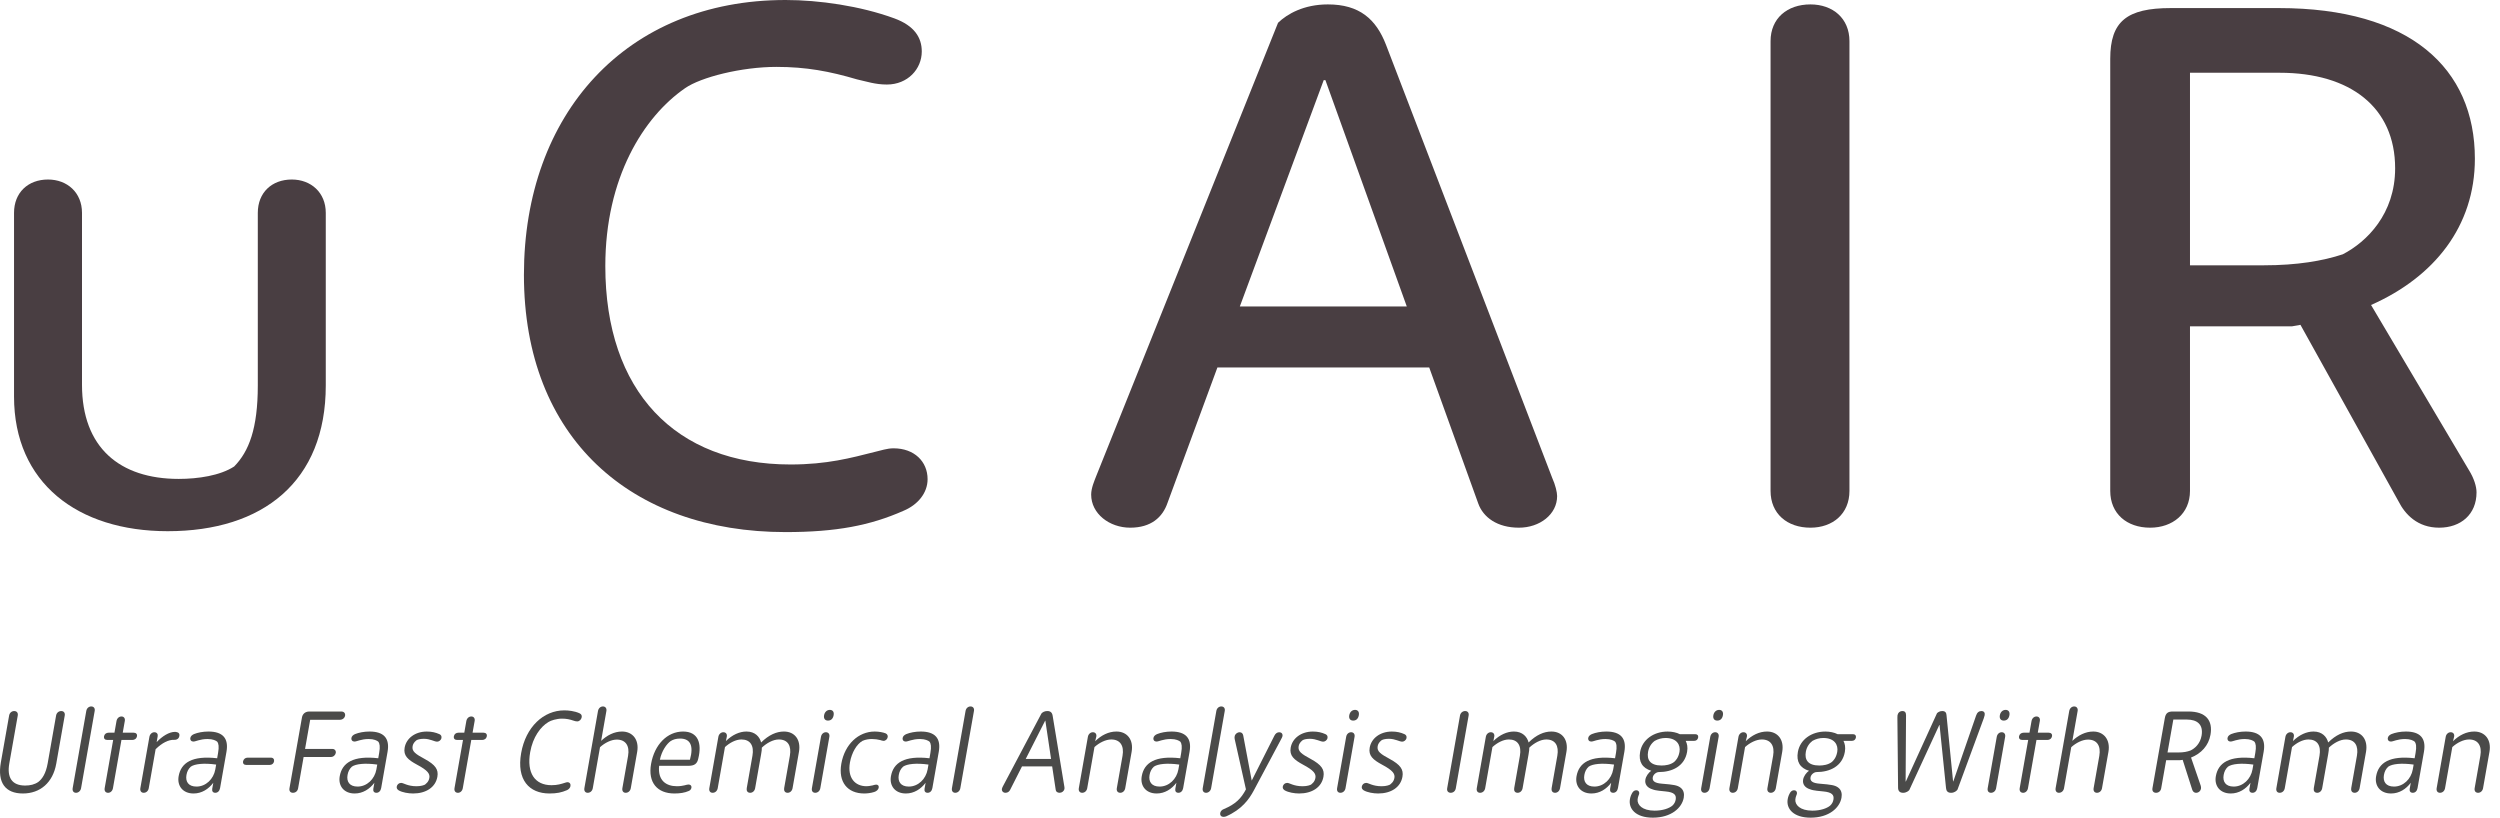 <?xml version="1.0" encoding="UTF-8" standalone="no"?>
<!DOCTYPE svg PUBLIC "-//W3C//DTD SVG 1.1//EN" "http://www.w3.org/Graphics/SVG/1.1/DTD/svg11.dtd">
<svg width="100%" height="100%" viewBox="0 0 165 54" version="1.1" xmlns="http://www.w3.org/2000/svg" xmlns:xlink="http://www.w3.org/1999/xlink" xml:space="preserve" xmlns:serif="http://www.serif.com/" style="fill-rule:evenodd;clip-rule:evenodd;stroke-linejoin:round;stroke-miterlimit:2;">
    <g transform="matrix(1,0,0,1,-2076.7,-196.264)">
        <g transform="matrix(1,0,0,1,2009.06,0)">
            <g transform="matrix(1,0,0,1,69.151,243.193)">
                <path d="M0,5.441C-1.163,5.441 -1.691,4.727 -1.456,3.397L-0.909,0.296C-0.877,0.114 -0.735,0 -0.576,0C-0.408,0 -0.307,0.114 -0.339,0.296L-0.897,3.458C-1.062,4.392 -0.72,4.917 0.153,4.917C0.48,4.917 0.773,4.848 1.015,4.681C1.28,4.476 1.516,4.126 1.636,3.45L2.191,0.296C2.223,0.114 2.366,0 2.532,0C2.692,0 2.794,0.114 2.762,0.296L2.202,3.473C1.98,4.727 1.14,5.441 0,5.441" style="fill:rgb(74,74,73);fill-rule:nonzero;"/>
            </g>
        </g>
        <g transform="matrix(1,0,0,1,2009.06,0)">
            <g transform="matrix(1,0,0,1,72.656,242.889)">
                <path d="M0,5.699C-0.16,5.699 -0.252,5.577 -0.22,5.395L0.679,0.296C0.711,0.113 0.852,0 1.005,0C1.164,0 1.266,0.113 1.234,0.296L0.335,5.395C0.302,5.577 0.159,5.699 0,5.699" style="fill:rgb(74,74,73);fill-rule:nonzero;"/>
            </g>
        </g>
        <g transform="matrix(1,0,0,1,2009.06,0)">
            <g transform="matrix(1,0,0,1,76.681,247.29)">
                <path d="M0,-2.44C-0.029,-2.273 -0.158,-2.189 -0.303,-2.189L-1.025,-2.189L-1.586,0.994C-1.618,1.177 -1.753,1.299 -1.905,1.299C-2.073,1.299 -2.165,1.177 -2.133,0.994L-1.572,-2.189L-1.959,-2.189C-2.119,-2.189 -2.201,-2.281 -2.174,-2.433C-2.149,-2.577 -2.027,-2.668 -1.875,-2.668L-1.487,-2.668L-1.352,-3.436C-1.32,-3.618 -1.184,-3.739 -1.025,-3.739C-0.865,-3.739 -0.772,-3.618 -0.803,-3.443L-0.94,-2.668L-0.218,-2.668C-0.066,-2.668 0.024,-2.577 0,-2.44" style="fill:rgb(74,74,73);fill-rule:nonzero;"/>
            </g>
        </g>
        <g transform="matrix(1,0,0,1,2009.06,0)">
            <g transform="matrix(1,0,0,1,79.138,248.063)">
                <path d="M0,-2.97C-0.37,-2.986 -0.795,-2.773 -1.226,-2.355L-1.68,0.221C-1.712,0.404 -1.847,0.525 -2.014,0.525C-2.174,0.525 -2.267,0.404 -2.235,0.221L-1.637,-3.168C-1.605,-3.35 -1.462,-3.472 -1.31,-3.472C-1.135,-3.472 -1.068,-3.336 -1.09,-3.214L-1.159,-2.819C-0.786,-3.214 -0.333,-3.495 0.047,-3.495C0.062,-3.495 0.13,-3.495 0.195,-3.472C0.319,-3.442 0.363,-3.35 0.341,-3.221C0.314,-3.07 0.196,-2.963 0,-2.97" style="fill:rgb(74,74,73);fill-rule:nonzero;"/>
            </g>
        </g>
        <g transform="matrix(1,0,0,1,2009.06,0)">
            <g transform="matrix(1,0,0,1,80.609,245.001)">
                <path d="M0,3.177C0.615,3.177 1.128,2.683 1.241,2.045L1.297,1.725C0.489,1.612 -0.116,1.68 -0.376,1.862C-0.54,2.014 -0.624,2.189 -0.663,2.41C-0.739,2.843 -0.54,3.177 0,3.177M1.242,3.587C1.083,3.587 1.01,3.481 1.038,3.321L1.108,2.926C0.8,3.336 0.353,3.633 -0.195,3.633C-0.909,3.633 -1.29,3.124 -1.179,2.493C-1.023,1.604 -0.291,1.118 1.363,1.308L1.424,0.958C1.498,0.54 1.459,0.335 1.366,0.213C1.287,0.145 1.086,0.038 0.736,0.038C0.227,0.038 -0.047,0.206 -0.206,0.206C-0.343,0.206 -0.431,0.107 -0.406,-0.037C-0.386,-0.151 -0.288,-0.235 -0.165,-0.288C0.081,-0.387 0.428,-0.456 0.785,-0.456C1.727,-0.456 2.136,-0.015 1.978,0.882L1.556,3.276C1.522,3.466 1.402,3.587 1.242,3.587" style="fill:rgb(74,74,73);fill-rule:nonzero;"/>
            </g>
        </g>
        <g transform="matrix(1,0,0,1,2009.06,0)">
            <g transform="matrix(1,0,0,1,85.443,246.27)">
                <path d="M0,0.479L-1.558,0.479C-1.702,0.479 -1.785,0.388 -1.76,0.243C-1.735,0.106 -1.618,0 -1.474,0L0.084,0C0.229,0 0.309,0.106 0.285,0.243C0.259,0.388 0.144,0.479 0,0.479" style="fill:rgb(74,74,73);fill-rule:nonzero;"/>
            </g>
        </g>
        <g transform="matrix(1,0,0,1,2009.06,0)">
            <g transform="matrix(1,0,0,1,90.066,248.041)">
                <path d="M0,-4.271L-1.954,-4.271L-2.292,-2.348L-0.491,-2.348C-0.324,-2.348 -0.241,-2.219 -0.265,-2.082C-0.289,-1.945 -0.418,-1.816 -0.585,-1.816L-2.387,-1.816L-2.751,0.251C-2.784,0.441 -2.924,0.547 -3.092,0.547C-3.251,0.547 -3.354,0.441 -3.321,0.251L-2.497,-4.423C-2.46,-4.628 -2.313,-4.818 -2.001,-4.818L0.097,-4.818C0.302,-4.818 0.375,-4.674 0.351,-4.537C0.327,-4.4 0.197,-4.271 0,-4.271" style="fill:rgb(74,74,73);fill-rule:nonzero;"/>
            </g>
        </g>
        <g transform="matrix(1,0,0,1,2009.06,0)">
            <g transform="matrix(1,0,0,1,91.241,245.001)">
                <path d="M0,3.177C0.615,3.177 1.128,2.683 1.241,2.045L1.297,1.725C0.489,1.612 -0.116,1.68 -0.376,1.862C-0.54,2.014 -0.624,2.189 -0.663,2.41C-0.739,2.843 -0.54,3.177 0,3.177M1.242,3.587C1.083,3.587 1.01,3.481 1.039,3.321L1.108,2.926C0.8,3.336 0.353,3.633 -0.194,3.633C-0.909,3.633 -1.29,3.124 -1.179,2.493C-1.022,1.604 -0.291,1.118 1.363,1.308L1.424,0.958C1.498,0.54 1.459,0.335 1.366,0.213C1.287,0.145 1.086,0.038 0.736,0.038C0.227,0.038 -0.046,0.206 -0.206,0.206C-0.343,0.206 -0.431,0.107 -0.406,-0.037C-0.386,-0.151 -0.288,-0.235 -0.165,-0.288C0.081,-0.387 0.428,-0.456 0.785,-0.456C1.728,-0.456 2.136,-0.015 1.978,0.882L1.556,3.276C1.522,3.466 1.402,3.587 1.242,3.587" style="fill:rgb(74,74,73);fill-rule:nonzero;"/>
            </g>
        </g>
        <g transform="matrix(1,0,0,1,2009.06,0)">
            <g transform="matrix(1,0,0,1,94.907,244.546)">
                <path d="M0,4.088C-0.319,4.088 -0.71,4.02 -0.952,3.883C-1.04,3.822 -1.104,3.754 -1.082,3.632C-1.058,3.495 -0.941,3.389 -0.789,3.389C-0.637,3.389 -0.364,3.61 0.221,3.61C0.548,3.61 0.714,3.533 0.78,3.503C0.843,3.442 1.022,3.336 1.07,3.062C1.117,2.796 0.975,2.568 0.259,2.188C-0.345,1.861 -0.655,1.596 -0.561,1.064C-0.451,0.44 0.136,0 0.903,0C1.23,0 1.485,0.061 1.739,0.174C1.837,0.22 1.89,0.304 1.869,0.425C1.843,0.57 1.705,0.668 1.583,0.668C1.401,0.668 1.122,0.479 0.712,0.479C0.515,0.479 0.35,0.509 0.242,0.562C0.18,0.615 0.008,0.721 -0.036,0.972C-0.096,1.314 0.169,1.489 0.759,1.808C1.466,2.195 1.686,2.5 1.6,2.986C1.477,3.685 0.843,4.088 0,4.088" style="fill:rgb(74,74,73);fill-rule:nonzero;"/>
            </g>
        </g>
        <g transform="matrix(1,0,0,1,2009.06,0)">
            <g transform="matrix(1,0,0,1,99.77,247.29)">
                <path d="M0,-2.44C-0.029,-2.273 -0.158,-2.189 -0.303,-2.189L-1.025,-2.189L-1.586,0.994C-1.618,1.177 -1.753,1.299 -1.905,1.299C-2.073,1.299 -2.165,1.177 -2.133,0.994L-1.572,-2.189L-1.959,-2.189C-2.119,-2.189 -2.201,-2.281 -2.174,-2.433C-2.149,-2.577 -2.027,-2.668 -1.875,-2.668L-1.487,-2.668L-1.352,-3.436C-1.32,-3.618 -1.184,-3.739 -1.025,-3.739C-0.865,-3.739 -0.772,-3.618 -0.803,-3.443L-0.94,-2.668L-0.218,-2.668C-0.066,-2.668 0.024,-2.577 0,-2.44" style="fill:rgb(74,74,73);fill-rule:nonzero;"/>
            </g>
        </g>
        <g transform="matrix(1,0,0,1,2009.06,0)">
            <g transform="matrix(1,0,0,1,105.062,243.368)">
                <path d="M0,5.046C-0.354,5.198 -0.669,5.266 -1.156,5.266C-2.501,5.266 -3.337,4.362 -3.026,2.599C-2.724,0.881 -1.556,-0.22 -0.173,-0.22C0.1,-0.22 0.503,-0.175 0.819,-0.031C0.953,0.03 0.99,0.121 0.97,0.236C0.944,0.38 0.823,0.509 0.671,0.509C0.58,0.509 0.523,0.486 0.443,0.463C0.178,0.372 -0.042,0.326 -0.331,0.326C-0.688,0.326 -1.066,0.448 -1.22,0.547C-1.738,0.851 -2.253,1.535 -2.43,2.538C-2.673,3.914 -2.124,4.719 -1.021,4.719C-0.626,4.719 -0.376,4.635 -0.134,4.559C-0.079,4.544 -0.029,4.521 0.024,4.521C0.176,4.521 0.255,4.635 0.229,4.779C0.21,4.894 0.116,4.993 0,5.046" style="fill:rgb(74,74,73);fill-rule:nonzero;"/>
            </g>
        </g>
        <g transform="matrix(1,0,0,1,2009.06,0)">
            <g transform="matrix(1,0,0,1,108.937,242.889)">
                <path d="M0,5.699C-0.167,5.699 -0.251,5.57 -0.22,5.395L0.155,3.267C0.273,2.598 -0.004,2.188 -0.59,2.188C-0.962,2.188 -1.388,2.409 -1.696,2.69L-2.173,5.395C-2.205,5.577 -2.34,5.699 -2.508,5.699C-2.668,5.699 -2.76,5.577 -2.728,5.395L-1.83,0.303C-1.798,0.121 -1.663,0 -1.503,0C-1.351,0 -1.242,0.113 -1.275,0.303L-1.622,2.272C-1.239,1.907 -0.761,1.656 -0.244,1.656C0.455,1.656 0.899,2.196 0.757,3.001L0.335,5.395C0.303,5.577 0.167,5.699 0,5.699" style="fill:rgb(74,74,73);fill-rule:nonzero;"/>
            </g>
        </g>
        <g transform="matrix(1,0,0,1,2009.06,0)">
            <g transform="matrix(1,0,0,1,113.175,246.772)">
                <path d="M0,-0.365C0.265,-1.307 0.019,-1.763 -0.65,-1.763C-0.901,-1.763 -1.109,-1.703 -1.273,-1.596C-1.533,-1.414 -1.865,-0.95 -1.983,-0.365L0,-0.365ZM-0.132,0.037L-2.032,0.037C-2.134,1.003 -1.57,1.383 -0.863,1.383C-0.422,1.383 -0.228,1.269 -0.098,1.269C0.046,1.269 0.121,1.36 0.1,1.482C0.08,1.596 0,1.664 -0.074,1.695C-0.346,1.816 -0.666,1.862 -1.024,1.862C-2.148,1.862 -2.783,1.147 -2.564,-0.091C-2.339,-1.368 -1.495,-2.227 -0.454,-2.227C0.549,-2.227 0.791,-1.444 0.558,-0.471C0.483,-0.084 0.293,0.037 -0.132,0.037" style="fill:rgb(74,74,73);fill-rule:nonzero;"/>
            </g>
        </g>
        <g transform="matrix(1,0,0,1,2009.06,0)">
            <g transform="matrix(1,0,0,1,119.622,244.545)">
                <path d="M0,4.043C-0.189,4.043 -0.255,3.891 -0.228,3.739L0.149,1.604C0.267,0.935 0.013,0.524 -0.58,0.524C-0.96,0.524 -1.391,0.767 -1.701,1.064C-1.693,1.148 -1.714,1.307 -1.749,1.505L-2.143,3.739C-2.174,3.921 -2.31,4.043 -2.469,4.043C-2.652,4.043 -2.727,3.906 -2.697,3.739L-2.321,1.604C-2.201,0.927 -2.465,0.524 -3.05,0.524C-3.422,0.524 -3.826,0.745 -4.134,1.026L-4.612,3.739C-4.645,3.921 -4.78,4.043 -4.947,4.043C-5.114,4.043 -5.199,3.921 -5.167,3.739L-4.57,0.35C-4.538,0.167 -4.395,0.046 -4.243,0.046C-4.075,0.046 -3.983,0.167 -4.012,0.334L-4.072,0.63C-3.649,0.213 -3.17,0 -2.714,0C-2.144,0 -1.842,0.35 -1.748,0.722C-1.241,0.221 -0.731,0 -0.244,0C0.477,0 0.89,0.548 0.749,1.345L0.327,3.739C0.295,3.921 0.16,4.043 0,4.043" style="fill:rgb(74,74,73);fill-rule:nonzero;"/>
            </g>
        </g>
        <g transform="matrix(1,0,0,1,2009.06,0)">
            <g transform="matrix(1,0,0,1,122.286,247.881)">
                <path d="M0,-4.058C-0.189,-4.058 -0.296,-4.187 -0.257,-4.408C-0.218,-4.628 -0.065,-4.765 0.125,-4.765C0.308,-4.765 0.413,-4.635 0.374,-4.415C0.333,-4.18 0.198,-4.058 0,-4.058M-0.462,-2.986C-0.43,-3.169 -0.295,-3.29 -0.136,-3.29C0.024,-3.29 0.125,-3.169 0.092,-2.986L-0.505,0.403C-0.539,0.593 -0.68,0.707 -0.84,0.707C-0.999,0.707 -1.094,0.593 -1.06,0.403L-0.462,-2.986Z" style="fill:rgb(74,74,73);fill-rule:nonzero;"/>
            </g>
        </g>
        <g transform="matrix(1,0,0,1,2009.06,0)">
            <g transform="matrix(1,0,0,1,125.339,244.644)">
                <path d="M0,3.891C-0.234,3.967 -0.496,3.99 -0.656,3.99C-1.765,3.99 -2.385,3.237 -2.171,2.021C-1.946,0.745 -1.044,-0.099 0.035,-0.099C0.323,-0.099 0.609,-0.038 0.757,0.023C0.87,0.076 0.905,0.182 0.89,0.266C0.866,0.403 0.755,0.517 0.61,0.517C0.542,0.517 0.478,0.486 0.391,0.463C0.247,0.425 0.039,0.395 -0.151,0.395C-0.341,0.395 -0.574,0.425 -0.773,0.517C-1.143,0.722 -1.483,1.269 -1.603,1.945C-1.78,2.956 -1.27,3.511 -0.511,3.511C-0.427,3.511 -0.28,3.496 -0.113,3.458C-0.05,3.443 0.055,3.404 0.124,3.404C0.23,3.404 0.319,3.465 0.293,3.61C0.267,3.754 0.137,3.846 0,3.891" style="fill:rgb(74,74,73);fill-rule:nonzero;"/>
            </g>
        </g>
        <g transform="matrix(1,0,0,1,2009.06,0)">
            <g transform="matrix(1,0,0,1,127.622,245.001)">
                <path d="M0,3.177C0.615,3.177 1.128,2.683 1.241,2.045L1.297,1.725C0.489,1.612 -0.116,1.68 -0.377,1.862C-0.54,2.014 -0.624,2.189 -0.663,2.41C-0.739,2.843 -0.54,3.177 0,3.177M1.242,3.587C1.083,3.587 1.01,3.481 1.038,3.321L1.108,2.926C0.8,3.336 0.352,3.633 -0.195,3.633C-0.909,3.633 -1.291,3.124 -1.179,2.493C-1.023,1.604 -0.291,1.118 1.363,1.308L1.424,0.958C1.498,0.54 1.459,0.335 1.366,0.213C1.286,0.145 1.085,0.038 0.736,0.038C0.227,0.038 -0.047,0.206 -0.206,0.206C-0.343,0.206 -0.432,0.107 -0.406,-0.037C-0.386,-0.151 -0.288,-0.235 -0.165,-0.288C0.081,-0.387 0.427,-0.456 0.785,-0.456C1.727,-0.456 2.136,-0.015 1.977,0.882L1.555,3.276C1.522,3.466 1.402,3.587 1.242,3.587" style="fill:rgb(74,74,73);fill-rule:nonzero;"/>
            </g>
        </g>
        <g transform="matrix(1,0,0,1,2009.06,0)">
            <g transform="matrix(1,0,0,1,130.688,242.889)">
                <path d="M0,5.699C-0.16,5.699 -0.252,5.577 -0.22,5.395L0.679,0.296C0.711,0.113 0.853,0 1.005,0C1.164,0 1.266,0.113 1.234,0.296L0.334,5.395C0.303,5.577 0.159,5.699 0,5.699" style="fill:rgb(74,74,73);fill-rule:nonzero;"/>
            </g>
        </g>
        <g transform="matrix(1,0,0,1,2009.06,0)">
            <g transform="matrix(1,0,0,1,136.619,247.949)">
                <path d="M0,-4.118L-1.281,-1.595L0.391,-1.595L0.015,-4.118L0,-4.118ZM-2.784,0.206L-0.242,-4.597C-0.167,-4.681 -0.032,-4.757 0.143,-4.757C0.356,-4.757 0.466,-4.65 0.497,-4.438L1.269,0.236C1.282,0.29 1.279,0.35 1.274,0.381C1.247,0.533 1.107,0.639 0.955,0.639C0.803,0.639 0.711,0.556 0.699,0.449L0.464,-1.101L-1.528,-1.101L-2.309,0.442C-2.367,0.556 -2.465,0.639 -2.617,0.639C-2.769,0.639 -2.879,0.525 -2.852,0.373C-2.842,0.32 -2.807,0.251 -2.784,0.206" style="fill:rgb(74,74,73);fill-rule:nonzero;"/>
            </g>
        </g>
        <g transform="matrix(1,0,0,1,2009.06,0)">
            <g transform="matrix(1,0,0,1,141.578,244.545)">
                <path d="M0,4.043C-0.175,4.043 -0.259,3.914 -0.228,3.739L0.149,1.604C0.267,0.935 -0.01,0.524 -0.595,0.524C-0.968,0.524 -1.395,0.745 -1.703,1.026L-2.181,3.739C-2.213,3.921 -2.348,4.043 -2.515,4.043C-2.675,4.043 -2.768,3.921 -2.736,3.739L-2.138,0.35C-2.106,0.167 -1.963,0.046 -1.811,0.046C-1.644,0.046 -1.551,0.167 -1.581,0.334L-1.657,0.639C-1.253,0.243 -0.769,0 -0.252,0C0.455,0 0.891,0.54 0.749,1.345L0.327,3.739C0.295,3.921 0.16,4.043 0,4.043" style="fill:rgb(74,74,73);fill-rule:nonzero;"/>
            </g>
        </g>
        <g transform="matrix(1,0,0,1,2009.06,0)">
            <g transform="matrix(1,0,0,1,144.174,245.001)">
                <path d="M0,3.177C0.615,3.177 1.128,2.683 1.24,2.045L1.297,1.725C0.488,1.612 -0.116,1.68 -0.377,1.862C-0.54,2.014 -0.624,2.189 -0.663,2.41C-0.739,2.843 -0.54,3.177 0,3.177M1.241,3.587C1.082,3.587 1.01,3.481 1.038,3.321L1.108,2.926C0.8,3.336 0.352,3.633 -0.195,3.633C-0.909,3.633 -1.291,3.124 -1.179,2.493C-1.022,1.604 -0.291,1.118 1.363,1.308L1.424,0.958C1.498,0.54 1.459,0.335 1.366,0.213C1.286,0.145 1.085,0.038 0.735,0.038C0.226,0.038 -0.047,0.206 -0.206,0.206C-0.343,0.206 -0.431,0.107 -0.406,-0.037C-0.386,-0.151 -0.288,-0.235 -0.165,-0.288C0.081,-0.387 0.427,-0.456 0.784,-0.456C1.727,-0.456 2.136,-0.015 1.977,0.882L1.555,3.276C1.522,3.466 1.402,3.587 1.241,3.587" style="fill:rgb(74,74,73);fill-rule:nonzero;"/>
            </g>
        </g>
        <g transform="matrix(1,0,0,1,2009.06,0)">
            <g transform="matrix(1,0,0,1,147.24,242.889)">
                <path d="M0,5.699C-0.16,5.699 -0.252,5.577 -0.22,5.395L0.679,0.296C0.711,0.113 0.853,0 1.005,0C1.164,0 1.266,0.113 1.234,0.296L0.335,5.395C0.303,5.577 0.159,5.699 0,5.699" style="fill:rgb(74,74,73);fill-rule:nonzero;"/>
            </g>
        </g>
        <g transform="matrix(1,0,0,1,2009.06,0)">
            <g transform="matrix(1,0,0,1,149.129,249.912)">
                <path d="M0,-5.055C0.025,-5.199 0.168,-5.32 0.328,-5.32C0.465,-5.32 0.54,-5.23 0.564,-5.108L1.125,-2.129L2.621,-5.093C2.692,-5.237 2.805,-5.32 2.942,-5.32C3.079,-5.32 3.183,-5.222 3.155,-5.062C3.147,-5.017 3.111,-4.941 3.044,-4.819L1.261,-1.476C0.954,-0.898 0.47,-0.222 -0.568,0.234C-0.623,0.25 -0.68,0.265 -0.741,0.265C-0.877,0.265 -0.982,0.174 -0.953,0.007C-0.934,-0.107 -0.84,-0.206 -0.71,-0.252C0.053,-0.571 0.432,-0.951 0.743,-1.551L0.003,-4.857C-0.014,-4.933 -0.012,-4.987 0,-5.055" style="fill:rgb(74,74,73);fill-rule:nonzero;"/>
            </g>
        </g>
        <g transform="matrix(1,0,0,1,2009.06,0)">
            <g transform="matrix(1,0,0,1,153.387,244.546)">
                <path d="M0,4.088C-0.319,4.088 -0.71,4.02 -0.952,3.883C-1.04,3.822 -1.104,3.754 -1.083,3.632C-1.059,3.495 -0.941,3.389 -0.789,3.389C-0.637,3.389 -0.365,3.61 0.221,3.61C0.548,3.61 0.713,3.533 0.78,3.503C0.843,3.442 1.022,3.336 1.07,3.062C1.117,2.796 0.975,2.568 0.258,2.188C-0.345,1.861 -0.655,1.596 -0.562,1.064C-0.452,0.44 0.135,0 0.903,0C1.23,0 1.485,0.061 1.738,0.174C1.837,0.22 1.89,0.304 1.869,0.425C1.843,0.57 1.705,0.668 1.583,0.668C1.401,0.668 1.122,0.479 0.712,0.479C0.514,0.479 0.349,0.509 0.241,0.562C0.179,0.615 0.008,0.721 -0.037,0.972C-0.097,1.314 0.169,1.489 0.759,1.808C1.466,2.195 1.686,2.5 1.6,2.986C1.477,3.685 0.843,4.088 0,4.088" style="fill:rgb(74,74,73);fill-rule:nonzero;"/>
            </g>
        </g>
        <g transform="matrix(1,0,0,1,2009.06,0)">
            <g transform="matrix(1,0,0,1,156.949,247.881)">
                <path d="M0,-4.058C-0.19,-4.058 -0.297,-4.187 -0.258,-4.408C-0.219,-4.628 -0.066,-4.765 0.124,-4.765C0.307,-4.765 0.413,-4.635 0.374,-4.415C0.333,-4.18 0.198,-4.058 0,-4.058M-0.462,-2.986C-0.431,-3.169 -0.296,-3.29 -0.136,-3.29C0.024,-3.29 0.124,-3.169 0.092,-2.986L-0.505,0.403C-0.539,0.593 -0.681,0.707 -0.841,0.707C-1,0.707 -1.094,0.593 -1.06,0.403L-0.462,-2.986Z" style="fill:rgb(74,74,73);fill-rule:nonzero;"/>
            </g>
        </g>
        <g transform="matrix(1,0,0,1,2009.06,0)">
            <g transform="matrix(1,0,0,1,158.601,244.546)">
                <path d="M0,4.088C-0.319,4.088 -0.71,4.02 -0.952,3.883C-1.04,3.822 -1.104,3.754 -1.082,3.632C-1.059,3.495 -0.941,3.389 -0.789,3.389C-0.637,3.389 -0.365,3.61 0.221,3.61C0.548,3.61 0.714,3.533 0.779,3.503C0.843,3.442 1.022,3.336 1.07,3.062C1.117,2.796 0.975,2.568 0.259,2.188C-0.345,1.861 -0.655,1.596 -0.561,1.064C-0.451,0.44 0.135,0 0.903,0C1.23,0 1.485,0.061 1.739,0.174C1.837,0.22 1.89,0.304 1.869,0.425C1.843,0.57 1.705,0.668 1.583,0.668C1.401,0.668 1.123,0.479 0.712,0.479C0.515,0.479 0.35,0.509 0.241,0.562C0.179,0.615 0.008,0.721 -0.036,0.972C-0.096,1.314 0.17,1.489 0.759,1.808C1.466,2.195 1.686,2.5 1.6,2.986C1.477,3.685 0.843,4.088 0,4.088" style="fill:rgb(74,74,73);fill-rule:nonzero;"/>
            </g>
        </g>
        <g transform="matrix(1,0,0,1,2009.06,0)">
            <g transform="matrix(1,0,0,1,163.389,243.192)">
                <path d="M0,5.396C-0.159,5.396 -0.269,5.29 -0.236,5.1L0.611,0.297C0.643,0.114 0.793,0 0.952,0C1.112,0 1.213,0.114 1.181,0.297L0.334,5.1C0.3,5.29 0.16,5.396 0,5.396" style="fill:rgb(74,74,73);fill-rule:nonzero;"/>
            </g>
        </g>
        <g transform="matrix(1,0,0,1,2009.06,0)">
            <g transform="matrix(1,0,0,1,170.274,244.545)">
                <path d="M0,4.043C-0.189,4.043 -0.254,3.891 -0.227,3.739L0.149,1.604C0.267,0.935 0.013,0.524 -0.58,0.524C-0.96,0.524 -1.39,0.767 -1.701,1.064C-1.693,1.148 -1.714,1.307 -1.748,1.505L-2.142,3.739C-2.174,3.921 -2.31,4.043 -2.469,4.043C-2.652,4.043 -2.726,3.906 -2.697,3.739L-2.321,1.604C-2.201,0.927 -2.465,0.524 -3.05,0.524C-3.422,0.524 -3.826,0.745 -4.134,1.026L-4.612,3.739C-4.644,3.921 -4.779,4.043 -4.947,4.043C-5.114,4.043 -5.199,3.921 -5.167,3.739L-4.569,0.35C-4.537,0.167 -4.394,0.046 -4.242,0.046C-4.075,0.046 -3.982,0.167 -4.012,0.334L-4.072,0.63C-3.648,0.213 -3.171,0 -2.714,0C-2.144,0 -1.841,0.35 -1.747,0.722C-1.241,0.221 -0.731,0 -0.244,0C0.477,0 0.891,0.548 0.75,1.345L0.328,3.739C0.296,3.921 0.16,4.043 0,4.043" style="fill:rgb(74,74,73);fill-rule:nonzero;"/>
            </g>
        </g>
        <g transform="matrix(1,0,0,1,2009.06,0)">
            <g transform="matrix(1,0,0,1,172.87,245.001)">
                <path d="M0,3.177C0.615,3.177 1.129,2.683 1.241,2.045L1.297,1.725C0.489,1.612 -0.116,1.68 -0.376,1.862C-0.54,2.014 -0.623,2.189 -0.663,2.41C-0.739,2.843 -0.54,3.177 0,3.177M1.242,3.587C1.083,3.587 1.01,3.481 1.038,3.321L1.108,2.926C0.8,3.336 0.353,3.633 -0.194,3.633C-0.909,3.633 -1.291,3.124 -1.179,2.493C-1.022,1.604 -0.291,1.118 1.363,1.308L1.425,0.958C1.499,0.54 1.459,0.335 1.366,0.213C1.287,0.145 1.085,0.038 0.736,0.038C0.226,0.038 -0.047,0.206 -0.206,0.206C-0.343,0.206 -0.431,0.107 -0.406,-0.037C-0.386,-0.151 -0.288,-0.235 -0.164,-0.288C0.082,-0.387 0.427,-0.456 0.785,-0.456C1.727,-0.456 2.136,-0.015 1.978,0.882L1.555,3.276C1.523,3.466 1.402,3.587 1.242,3.587" style="fill:rgb(74,74,73);fill-rule:nonzero;"/>
            </g>
        </g>
        <g transform="matrix(1,0,0,1,2009.06,0)">
            <g transform="matrix(1,0,0,1,177.569,249.805)">
                <path d="M0,-4.834C-0.251,-4.834 -0.489,-4.773 -0.717,-4.644C-0.936,-4.484 -1.101,-4.233 -1.156,-3.922C-1.246,-3.413 -1.034,-3.017 -0.267,-3.017C-0.008,-3.017 0.319,-3.063 0.565,-3.253C0.647,-3.329 0.846,-3.511 0.917,-3.914C1,-4.385 0.73,-4.834 0,-4.834M-2.173,-1.254C-2.115,-1.331 -2.037,-1.384 -1.93,-1.384C-1.794,-1.384 -1.727,-1.285 -1.741,-1.163C-1.759,-1.064 -1.826,-0.988 -1.848,-0.776C-1.878,-0.426 -1.545,-0.038 -0.724,-0.038C-0.184,-0.038 0.23,-0.19 0.444,-0.365C0.579,-0.487 0.641,-0.623 0.667,-0.767C0.719,-1.064 0.585,-1.254 -0.005,-1.307C-0.2,-1.331 -0.651,-1.353 -0.863,-1.444C-1.204,-1.543 -1.39,-1.779 -1.334,-2.09C-1.297,-2.303 -1.133,-2.546 -0.944,-2.668C-1.543,-2.85 -1.794,-3.276 -1.681,-3.914C-1.54,-4.72 -0.791,-5.259 0.136,-5.259C0.425,-5.259 0.726,-5.198 0.941,-5.085L1.959,-5.085C2.096,-5.085 2.173,-5.001 2.149,-4.864C2.123,-4.72 2.019,-4.644 1.882,-4.644L1.327,-4.644C1.418,-4.468 1.476,-4.233 1.419,-3.914C1.253,-2.972 0.439,-2.584 -0.457,-2.584C-0.618,-2.577 -0.812,-2.425 -0.845,-2.242C-0.887,-1.999 -0.731,-1.854 -0.235,-1.817C0.514,-1.756 0.766,-1.718 0.975,-1.565C1.204,-1.399 1.242,-1.14 1.198,-0.89C1.081,-0.228 0.38,0.425 -0.843,0.425C-1.983,0.425 -2.463,-0.175 -2.353,-0.798C-2.321,-0.981 -2.257,-1.125 -2.173,-1.254" style="fill:rgb(74,74,73);fill-rule:nonzero;"/>
            </g>
        </g>
        <g transform="matrix(1,0,0,1,2009.06,0)">
            <g transform="matrix(1,0,0,1,180.979,247.881)">
                <path d="M0,-4.058C-0.19,-4.058 -0.297,-4.187 -0.258,-4.408C-0.219,-4.628 -0.065,-4.765 0.124,-4.765C0.307,-4.765 0.413,-4.635 0.374,-4.415C0.333,-4.18 0.198,-4.058 0,-4.058M-0.462,-2.986C-0.43,-3.169 -0.295,-3.29 -0.136,-3.29C0.024,-3.29 0.124,-3.169 0.092,-2.986L-0.505,0.403C-0.539,0.593 -0.681,0.707 -0.84,0.707C-0.999,0.707 -1.094,0.593 -1.06,0.403L-0.462,-2.986Z" style="fill:rgb(74,74,73);fill-rule:nonzero;"/>
            </g>
        </g>
        <g transform="matrix(1,0,0,1,2009.06,0)">
            <g transform="matrix(1,0,0,1,184.517,244.545)">
                <path d="M0,4.043C-0.176,4.043 -0.259,3.914 -0.228,3.739L0.148,1.604C0.267,0.935 -0.011,0.524 -0.596,0.524C-0.969,0.524 -1.395,0.745 -1.703,1.026L-2.181,3.739C-2.213,3.921 -2.349,4.043 -2.515,4.043C-2.676,4.043 -2.768,3.921 -2.736,3.739L-2.138,0.35C-2.106,0.167 -1.963,0.046 -1.811,0.046C-1.644,0.046 -1.551,0.167 -1.581,0.334L-1.657,0.639C-1.253,0.243 -0.77,0 -0.253,0C0.454,0 0.891,0.54 0.749,1.345L0.327,3.739C0.295,3.921 0.159,4.043 0,4.043" style="fill:rgb(74,74,73);fill-rule:nonzero;"/>
            </g>
        </g>
        <g transform="matrix(1,0,0,1,2009.06,0)">
            <g transform="matrix(1,0,0,1,187.981,249.805)">
                <path d="M0,-4.834C-0.251,-4.834 -0.489,-4.773 -0.718,-4.644C-0.935,-4.484 -1.101,-4.233 -1.156,-3.922C-1.246,-3.413 -1.034,-3.017 -0.267,-3.017C-0.009,-3.017 0.319,-3.063 0.565,-3.253C0.646,-3.329 0.846,-3.511 0.917,-3.914C1,-4.385 0.73,-4.834 0,-4.834M-2.174,-1.254C-2.115,-1.331 -2.037,-1.384 -1.931,-1.384C-1.794,-1.384 -1.727,-1.285 -1.742,-1.163C-1.759,-1.064 -1.826,-0.988 -1.848,-0.776C-1.879,-0.426 -1.545,-0.038 -0.724,-0.038C-0.184,-0.038 0.23,-0.19 0.443,-0.365C0.579,-0.487 0.641,-0.623 0.666,-0.767C0.718,-1.064 0.585,-1.254 -0.007,-1.307C-0.2,-1.331 -0.652,-1.353 -0.863,-1.444C-1.204,-1.543 -1.39,-1.779 -1.335,-2.09C-1.297,-2.303 -1.134,-2.546 -0.944,-2.668C-1.543,-2.85 -1.795,-3.276 -1.681,-3.914C-1.54,-4.72 -0.792,-5.259 0.136,-5.259C0.424,-5.259 0.725,-5.198 0.941,-5.085L1.959,-5.085C2.096,-5.085 2.172,-5.001 2.149,-4.864C2.123,-4.72 2.018,-4.644 1.881,-4.644L1.327,-4.644C1.418,-4.468 1.475,-4.233 1.419,-3.914C1.253,-2.972 0.439,-2.584 -0.457,-2.584C-0.618,-2.577 -0.813,-2.425 -0.845,-2.242C-0.887,-1.999 -0.731,-1.854 -0.235,-1.817C0.514,-1.756 0.765,-1.718 0.974,-1.565C1.203,-1.399 1.241,-1.14 1.197,-0.89C1.08,-0.228 0.38,0.425 -0.843,0.425C-1.983,0.425 -2.463,-0.175 -2.353,-0.798C-2.321,-0.981 -2.258,-1.125 -2.174,-1.254" style="fill:rgb(74,74,73);fill-rule:nonzero;"/>
            </g>
        </g>
        <g transform="matrix(1,0,0,1,2009.06,0)">
            <g transform="matrix(1,0,0,1,198.571,248.118)">
                <path d="M0,-4.454L-1.735,0.258C-1.788,0.342 -1.94,0.471 -2.161,0.471C-2.389,0.471 -2.479,0.342 -2.493,0.159L-2.921,-4.005L-2.937,-4.005L-4.917,0.288C-4.966,0.349 -5.116,0.471 -5.322,0.471C-5.557,0.471 -5.657,0.342 -5.658,0.136L-5.703,-4.484C-5.705,-4.552 -5.702,-4.613 -5.696,-4.644C-5.668,-4.803 -5.548,-4.925 -5.373,-4.925C-5.198,-4.925 -5.133,-4.819 -5.133,-4.652L-5.16,-0.274L-5.145,-0.274L-3.089,-4.781C-3.023,-4.849 -2.903,-4.925 -2.744,-4.925C-2.546,-4.925 -2.474,-4.819 -2.463,-4.666L-2.028,-0.282L-2.012,-0.282L-0.508,-4.629C-0.442,-4.834 -0.312,-4.925 -0.16,-4.925C0.022,-4.925 0.084,-4.803 0.057,-4.652C0.048,-4.598 0.028,-4.53 0,-4.454" style="fill:rgb(74,74,73);fill-rule:nonzero;"/>
            </g>
        </g>
        <g transform="matrix(1,0,0,1,2009.06,0)">
            <g transform="matrix(1,0,0,1,199.888,247.881)">
                <path d="M0,-4.058C-0.19,-4.058 -0.297,-4.187 -0.258,-4.408C-0.219,-4.628 -0.065,-4.765 0.124,-4.765C0.307,-4.765 0.413,-4.635 0.374,-4.415C0.333,-4.18 0.198,-4.058 0,-4.058M-0.462,-2.986C-0.43,-3.169 -0.295,-3.29 -0.136,-3.29C0.024,-3.29 0.124,-3.169 0.092,-2.986L-0.505,0.403C-0.539,0.593 -0.681,0.707 -0.841,0.707C-1,0.707 -1.094,0.593 -1.06,0.403L-0.462,-2.986Z" style="fill:rgb(74,74,73);fill-rule:nonzero;"/>
            </g>
        </g>
        <g transform="matrix(1,0,0,1,2009.06,0)">
            <g transform="matrix(1,0,0,1,203.073,247.29)">
                <path d="M0,-2.44C-0.03,-2.273 -0.158,-2.189 -0.303,-2.189L-1.025,-2.189L-1.586,0.994C-1.618,1.177 -1.754,1.299 -1.905,1.299C-2.073,1.299 -2.165,1.177 -2.133,0.994L-1.572,-2.189L-1.959,-2.189C-2.119,-2.189 -2.201,-2.281 -2.175,-2.433C-2.149,-2.577 -2.027,-2.668 -1.875,-2.668L-1.488,-2.668L-1.352,-3.436C-1.32,-3.618 -1.184,-3.739 -1.025,-3.739C-0.865,-3.739 -0.772,-3.618 -0.803,-3.443L-0.94,-2.668L-0.218,-2.668C-0.066,-2.668 0.024,-2.577 0,-2.44" style="fill:rgb(74,74,73);fill-rule:nonzero;"/>
            </g>
        </g>
        <g transform="matrix(1,0,0,1,2009.06,0)">
            <g transform="matrix(1,0,0,1,206.039,242.889)">
                <path d="M0,5.699C-0.168,5.699 -0.251,5.57 -0.22,5.395L0.155,3.267C0.273,2.598 -0.004,2.188 -0.589,2.188C-0.962,2.188 -1.388,2.409 -1.697,2.69L-2.173,5.395C-2.205,5.577 -2.341,5.699 -2.508,5.699C-2.668,5.699 -2.76,5.577 -2.728,5.395L-1.83,0.303C-1.798,0.121 -1.663,0 -1.503,0C-1.351,0 -1.242,0.113 -1.275,0.303L-1.623,2.272C-1.239,1.907 -0.762,1.656 -0.245,1.656C0.454,1.656 0.898,2.196 0.757,3.001L0.334,5.395C0.303,5.577 0.167,5.699 0,5.699" style="fill:rgb(74,74,73);fill-rule:nonzero;"/>
            </g>
        </g>
        <g transform="matrix(1,0,0,1,2009.06,0)">
            <g transform="matrix(1,0,0,1,211.38,245.883)">
                <path d="M0,0.045C0.395,0.045 0.617,-0.008 0.829,-0.084C1.119,-0.221 1.468,-0.525 1.564,-1.064C1.693,-1.802 1.273,-2.128 0.604,-2.128L-0.3,-2.128L-0.684,0.045L0,0.045ZM0.869,0.379L1.507,2.234C1.526,2.295 1.535,2.371 1.526,2.424C1.495,2.599 1.355,2.705 1.203,2.705C1.051,2.705 0.979,2.599 0.944,2.492L0.317,0.532L0.123,0.555L-0.773,0.555L-1.101,2.409C-1.134,2.599 -1.275,2.705 -1.442,2.705C-1.601,2.705 -1.711,2.599 -1.679,2.409L-0.861,-2.227C-0.805,-2.547 -0.662,-2.66 -0.329,-2.66L0.69,-2.66C1.846,-2.66 2.319,-2.075 2.152,-1.125C2.025,-0.403 1.538,0.113 0.869,0.379" style="fill:rgb(74,74,73);fill-rule:nonzero;"/>
            </g>
        </g>
        <g transform="matrix(1,0,0,1,2009.06,0)">
            <g transform="matrix(1,0,0,1,215.064,245.001)">
                <path d="M0,3.177C0.615,3.177 1.129,2.683 1.241,2.045L1.297,1.725C0.489,1.612 -0.116,1.68 -0.376,1.862C-0.54,2.014 -0.623,2.189 -0.663,2.41C-0.739,2.843 -0.54,3.177 0,3.177M1.242,3.587C1.083,3.587 1.01,3.481 1.038,3.321L1.108,2.926C0.8,3.336 0.353,3.633 -0.194,3.633C-0.909,3.633 -1.291,3.124 -1.179,2.493C-1.022,1.604 -0.291,1.118 1.363,1.308L1.425,0.958C1.498,0.54 1.459,0.335 1.366,0.213C1.287,0.145 1.085,0.038 0.736,0.038C0.226,0.038 -0.047,0.206 -0.206,0.206C-0.343,0.206 -0.431,0.107 -0.406,-0.037C-0.386,-0.151 -0.288,-0.235 -0.165,-0.288C0.082,-0.387 0.427,-0.456 0.785,-0.456C1.727,-0.456 2.136,-0.015 1.977,0.882L1.555,3.276C1.522,3.466 1.402,3.587 1.242,3.587" style="fill:rgb(74,74,73);fill-rule:nonzero;"/>
            </g>
        </g>
        <g transform="matrix(1,0,0,1,2009.06,0)">
            <g transform="matrix(1,0,0,1,223.047,244.545)">
                <path d="M0,4.043C-0.189,4.043 -0.254,3.891 -0.227,3.739L0.149,1.604C0.267,0.935 0.013,0.524 -0.58,0.524C-0.96,0.524 -1.39,0.767 -1.701,1.064C-1.693,1.148 -1.714,1.307 -1.748,1.505L-2.142,3.739C-2.174,3.921 -2.31,4.043 -2.469,4.043C-2.652,4.043 -2.726,3.906 -2.697,3.739L-2.321,1.604C-2.201,0.927 -2.465,0.524 -3.05,0.524C-3.422,0.524 -3.826,0.745 -4.134,1.026L-4.612,3.739C-4.644,3.921 -4.779,4.043 -4.947,4.043C-5.114,4.043 -5.199,3.921 -5.167,3.739L-4.57,0.35C-4.537,0.167 -4.394,0.046 -4.242,0.046C-4.075,0.046 -3.982,0.167 -4.012,0.334L-4.072,0.63C-3.648,0.213 -3.171,0 -2.714,0C-2.144,0 -1.841,0.35 -1.747,0.722C-1.241,0.221 -0.731,0 -0.244,0C0.477,0 0.89,0.548 0.75,1.345L0.328,3.739C0.296,3.921 0.16,4.043 0,4.043" style="fill:rgb(74,74,73);fill-rule:nonzero;"/>
            </g>
        </g>
        <g transform="matrix(1,0,0,1,2009.06,0)">
            <g transform="matrix(1,0,0,1,225.643,245.001)">
                <path d="M0,3.177C0.615,3.177 1.129,2.683 1.241,2.045L1.297,1.725C0.489,1.612 -0.116,1.68 -0.376,1.862C-0.54,2.014 -0.623,2.189 -0.663,2.41C-0.739,2.843 -0.54,3.177 0,3.177M1.242,3.587C1.083,3.587 1.01,3.481 1.038,3.321L1.108,2.926C0.8,3.336 0.353,3.633 -0.194,3.633C-0.909,3.633 -1.291,3.124 -1.179,2.493C-1.022,1.604 -0.291,1.118 1.363,1.308L1.425,0.958C1.499,0.54 1.459,0.335 1.366,0.213C1.287,0.145 1.085,0.038 0.736,0.038C0.226,0.038 -0.047,0.206 -0.206,0.206C-0.343,0.206 -0.431,0.107 -0.406,-0.037C-0.386,-0.151 -0.288,-0.235 -0.165,-0.288C0.082,-0.387 0.427,-0.456 0.785,-0.456C1.727,-0.456 2.136,-0.015 1.978,0.882L1.555,3.276C1.523,3.466 1.402,3.587 1.242,3.587" style="fill:rgb(74,74,73);fill-rule:nonzero;"/>
            </g>
        </g>
        <g transform="matrix(1,0,0,1,2009.06,0)">
            <g transform="matrix(1,0,0,1,231.194,244.545)">
                <path d="M0,4.043C-0.174,4.043 -0.258,3.914 -0.227,3.739L0.149,1.604C0.267,0.935 -0.01,0.524 -0.596,0.524C-0.968,0.524 -1.394,0.745 -1.702,1.026L-2.181,3.739C-2.212,3.921 -2.347,4.043 -2.515,4.043C-2.675,4.043 -2.767,3.921 -2.735,3.739L-2.137,0.35C-2.106,0.167 -1.963,0.046 -1.811,0.046C-1.643,0.046 -1.551,0.167 -1.58,0.334L-1.656,0.639C-1.252,0.243 -0.768,0 -0.252,0C0.455,0 0.892,0.54 0.75,1.345L0.328,3.739C0.296,3.921 0.16,4.043 0,4.043" style="fill:rgb(74,74,73);fill-rule:nonzero;"/>
            </g>
        </g>
        <g transform="matrix(1,0,0,1,2009.06,0)">
            <g transform="matrix(1,0,0,1,78.707,208.112)">
                <path d="M0,23.211C-5.948,23.211 -10.141,20.018 -10.141,14.324L-10.141,2.2C-10.141,0.862 -9.215,0 -7.899,0C-6.631,0 -5.655,0.862 -5.655,2.2L-5.655,13.547C-5.655,17.689 -3.169,19.76 0.731,19.76C1.999,19.76 3.461,19.544 4.388,18.94C5.363,17.947 5.948,16.437 5.948,13.59L5.948,2.2C5.948,0.862 6.875,0 8.191,0C9.458,0 10.434,0.862 10.434,2.2L10.434,13.59C10.434,19.932 6.289,23.211 0,23.211" style="fill:rgb(73,62,66);fill-rule:nonzero;"/>
            </g>
        </g>
        <g transform="matrix(1,0,0,1,2009.06,0)">
            <g transform="matrix(1,0,0,1,127.271,197.67)">
                <path d="M0,32.306C-2.193,33.276 -4.44,33.712 -7.784,33.712C-17.98,33.712 -25.052,27.504 -25.052,16.736C-25.052,6.113 -18.309,-1.406 -7.784,-1.406C-5.591,-1.406 -2.85,-1.017 -0.603,-0.193C0.713,0.292 1.206,1.068 1.206,1.99C1.206,3.154 0.274,4.173 -1.096,4.173C-1.864,4.173 -2.411,3.979 -3.069,3.833C-4.879,3.3 -6.413,3.009 -8.387,3.009C-10.689,3.009 -13.376,3.688 -14.417,4.415C-17.158,6.307 -19.68,10.333 -19.68,16.154C-19.68,24.399 -15.075,29.25 -7.455,29.25C-5.043,29.25 -3.454,28.814 -1.918,28.426C-1.48,28.328 -1.096,28.183 -0.657,28.183C0.713,28.183 1.59,29.056 1.59,30.22C1.59,31.142 0.932,31.918 0,32.306" style="fill:rgb(73,62,66);fill-rule:nonzero;"/>
            </g>
        </g>
        <g transform="matrix(1,0,0,1,2009.06,0)">
            <g transform="matrix(1,0,0,1,155.006,226.095)">
                <path d="M0,-24.544L-5.537,-9.604L5.482,-9.604L0.11,-24.544L0,-24.544ZM-15.02,1.6L-3.015,-28.327C-2.412,-28.909 -1.316,-29.54 0.274,-29.54C2.357,-29.54 3.454,-28.57 4.111,-26.872L15.075,1.698C15.294,2.182 15.404,2.668 15.404,2.91C15.404,4.122 14.253,4.996 12.883,4.996C11.457,4.996 10.525,4.317 10.197,3.395L6.962,-5.578L-7.017,-5.578L-10.305,3.346C-10.635,4.317 -11.402,4.996 -12.773,4.996C-14.143,4.996 -15.349,4.074 -15.349,2.813C-15.349,2.376 -15.13,1.891 -15.02,1.6" style="fill:rgb(73,62,66);fill-rule:nonzero;"/>
            </g>
        </g>
        <g transform="matrix(1,0,0,1,2009.06,0)">
            <g transform="matrix(1,0,0,1,187.128,196.555)">
                <path d="M0,34.536C-1.535,34.536 -2.631,33.614 -2.631,32.11L-2.631,2.425C-2.631,0.922 -1.535,0 0,0C1.48,0 2.576,0.922 2.576,2.425L2.576,32.11C2.576,33.614 1.48,34.536 0,34.536" style="fill:rgb(73,62,66);fill-rule:nonzero;"/>
            </g>
        </g>
        <g transform="matrix(1,0,0,1,2009.06,0)">
            <g transform="matrix(1,0,0,1,217.058,214.114)">
                <path d="M0,-0.34C2.193,-0.34 3.892,-0.631 5.207,-1.067C6.798,-1.892 8.661,-3.735 8.661,-6.743C8.661,-10.768 5.701,-13.048 1.042,-13.048L-4.879,-13.048L-4.879,-0.34L0,-0.34ZM7.071,2.279L13.54,13.193C13.869,13.727 14.033,14.26 14.033,14.648C14.033,16.103 12.992,16.977 11.567,16.977C10.141,16.977 9.319,16.103 8.88,15.231L2.412,3.589L1.864,3.686L-4.879,3.686L-4.879,14.551C-4.879,16.055 -6.03,16.977 -7.51,16.977C-9.046,16.977 -10.142,16.055 -10.142,14.551L-10.142,-13.97C-10.142,-16.443 -9.046,-17.317 -6.14,-17.317L0.986,-17.317C9.648,-17.317 13.924,-13.339 13.924,-7.373C13.924,-2.911 11.238,0.436 7.071,2.279" style="fill:rgb(73,62,66);fill-rule:nonzero;"/>
            </g>
        </g>
    </g>
</svg>
